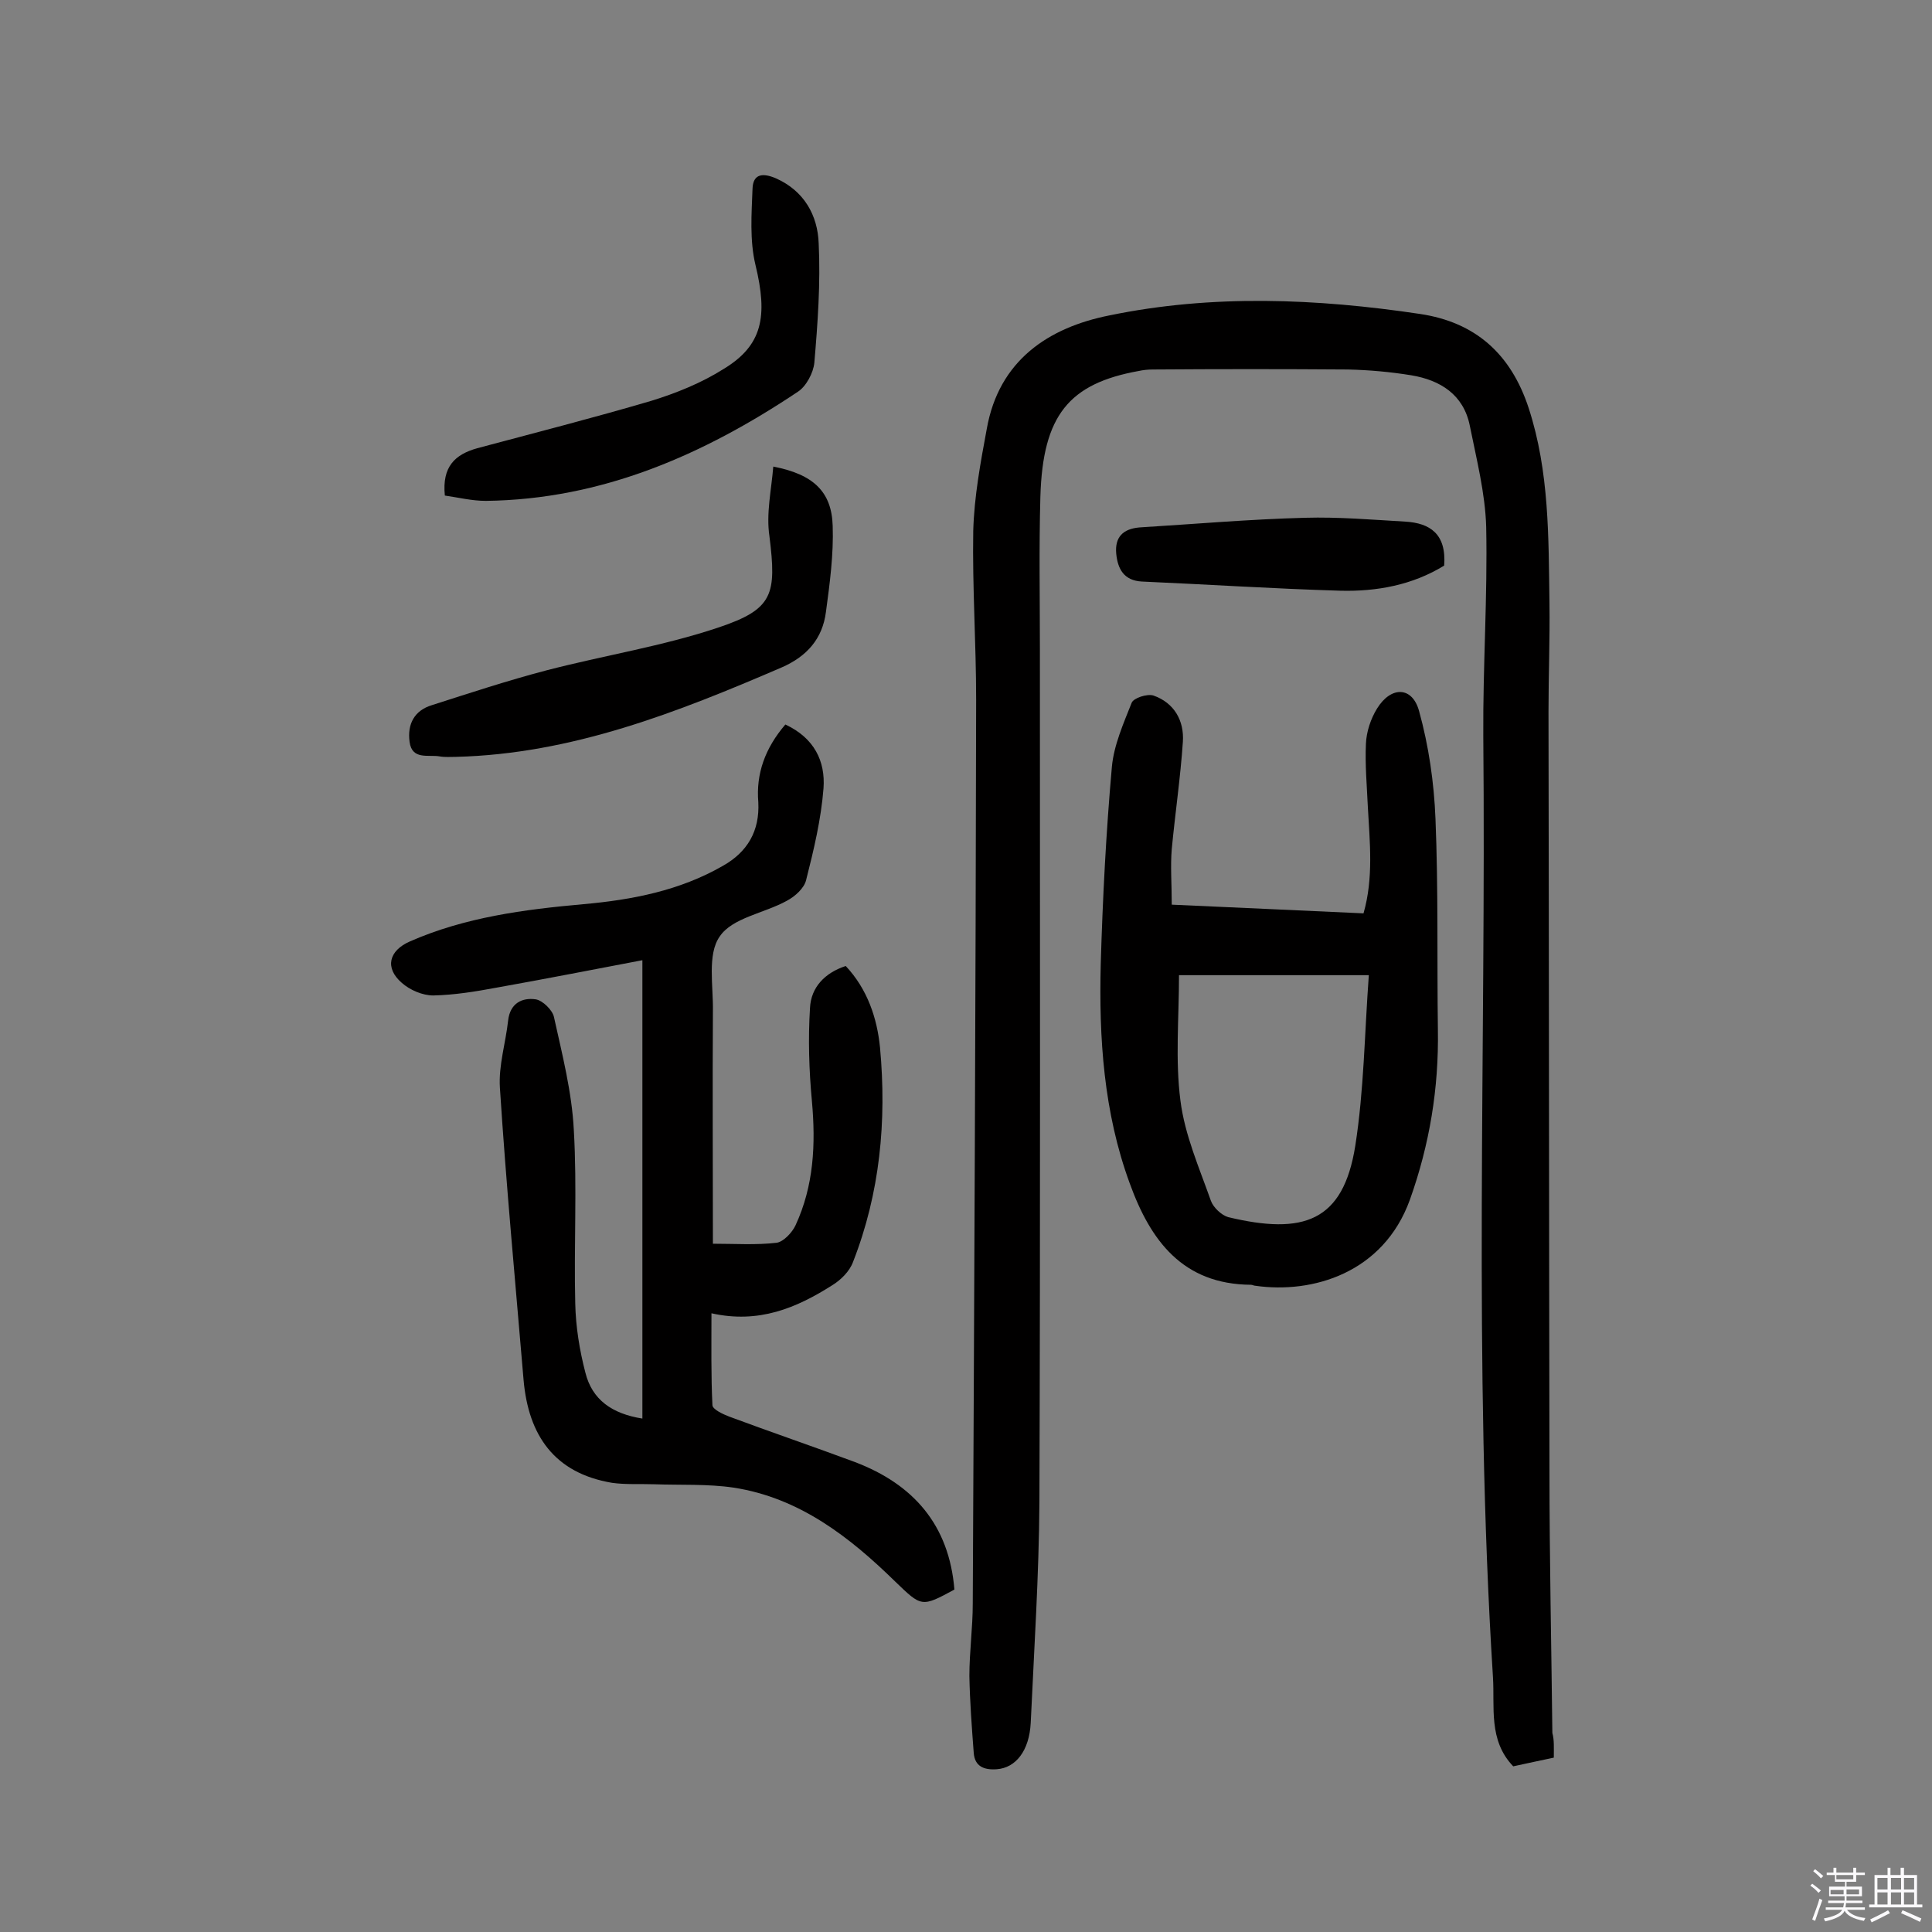 <svg enable-background="new 0 0 400 400" viewBox="0 0 400 400" xmlns="http://www.w3.org/2000/svg"><rect x="0" y="0" width="400" height="400" fill="#808080" stroke="none"/><path d="m374.8 390.4.4-.4c.7.5 1.3 1 1.8 1.4l-.5.5c-.5-.6-1.1-1.1-1.7-1.5zm1 7.3-.6-.3c.5-1.4 1.1-2.8 1.5-4.3.2.1.4.2.6.3-.5 1.3-1 2.8-1.5 4.3zm-.4-10.3.4-.4c.4.3 1 .8 1.7 1.4l-.5.5c-.4-.5-1-1-1.6-1.5zm2.5.3h1.7v-1h.6v1h3.5v-1h.6v1h1.8v.5h-1.8v1.4h-2v1h3.2v2h-3.2v.9h3.3v.5h-3.4c0 .3-.1.6-.1.9h4v.5h-3.7c.7.9 1.9 1.5 3.8 1.7-.1.2-.2.4-.3.6-2.1-.4-3.5-1.1-4-2.1-.4 1-1.8 1.7-4 2.2-.1-.2-.2-.4-.3-.6 2.1-.4 3.4-1 3.8-1.8h-3.4v-.5h3.6c.1-.3.1-.6.2-.9h-3.3v-.5h3.4c0-.3 0-.6 0-.9h-3.2v-2h3.3v-1h-2.1v-1.4h-1.7v-.5zm1.1 3.5v1h2.7c0-.3 0-.4 0-.4 0-.1 0-.2 0-.2 0-.1 0-.2 0-.3h-2.7zm1.2-3v.9h3.5v-.9zm4.7 3h-2.6v.6.4h2.6z" fill="#fbfafc"/><path d="m393.6 386.7h.6v1.5h2.7v6.1h1.1v.6h-11v-.6h1.1v-6.1h2.7v-1.5h.6v1.5h2.1v-1.5zm-2.7 8.8.4.6c-1.2.6-2.5 1.3-3.8 1.9-.1-.2-.2-.4-.3-.6 1.2-.6 2.5-1.2 3.7-1.9zm-2.2-6.7v2.4h2.1v-2.4zm0 3v2.5h2.1v-2.5zm2.8-3v2.4h2.1v-2.4zm0 3v2.5h2.1v-2.5zm6 6.1c-1.4-.7-2.7-1.3-3.9-1.8l.3-.6c1.5.6 2.7 1.2 3.9 1.7zm-1.2-9.1h-2.1v2.4h2.1zm-2.1 3v2.5h2.1v-2.5z" fill="#fbfafc"/><g fill="#010000"><path d="m321.7 363.9c-2.9.6-5.6 1.2-8.4 1.8-5.2-5.4-3.8-12.3-4.2-18.5-4.1-64.9-1.4-129.9-2-194.8-.1-14.4.9-28.9.6-43.3-.2-7-2-14-3.4-21-1.3-6.4-6.1-9.4-12.1-10.4-4.3-.7-8.7-1.1-13.1-1.2-13.4-.1-26.9-.1-40.4 0-1 0-2 .1-2.9.3-14.5 2.6-19.9 9.2-20.4 26-.3 10.6-.1 21.1-.1 31.7 0 58.8.1 117.6-.1 176.5-.1 15.2-1.1 30.5-1.8 45.7-.3 5.8-3.1 9.3-7 9.6-2.7.2-4.6-.6-4.8-3.4-.4-5.3-.8-10.6-.9-15.9 0-5 .7-10 .7-15 .3-62.4.6-124.8.7-187.1 0-11.7-.8-23.4-.6-35 .2-7.1 1.5-14.1 2.8-21.1 2.5-14.2 12.8-21 25.4-23.5 21.3-4.4 42.9-3.5 64.3-.3 11.4 1.7 18.8 8.2 22.5 19.5 4.3 13.2 4.1 26.8 4.3 40.4.1 7.5-.2 14.9-.2 22.4.1 52.5.1 105 .2 157.4 0 18 .4 36 .6 54.1.4 1.4.3 3.1.3 5.1z"/><path d="m162.6 150c6 2.8 8.3 7.6 7.9 13.2-.5 6.4-2 12.7-3.6 19-.4 1.7-2.3 3.4-4 4.3-4.7 2.6-11.3 3.5-13.9 7.4-2.6 3.7-1.3 10.2-1.4 15.5-.1 15.9 0 31.7 0 48.1 4.6 0 8.9.3 13.2-.2 1.4-.2 3.2-2.1 3.9-3.6 3.8-8.2 4.2-16.8 3.4-25.7-.6-6.4-.8-12.9-.4-19.3.2-4.3 3.1-7.3 7.4-8.7 4.5 4.8 6.5 10.8 7.1 16.9 1.4 15.2 0 30.1-5.6 44.4-.7 1.9-2.5 3.7-4.3 4.8-7.4 4.7-15.2 8-25 5.8 0 6.8-.1 12.9.2 19 0 .9 2.2 1.9 3.5 2.4 8.6 3.2 17.4 6.2 26 9.4 12.1 4.6 19.5 13 20.6 26.4-6.8 3.7-6.8 3.6-12.2-1.6-9.5-9.3-19.9-17.4-33.5-19.5-5.4-.8-11-.5-16.5-.7-2.9-.1-5.9.1-8.7-.3-11.9-2-17.3-9.8-18.3-21.3-1.7-20.2-3.6-40.3-4.9-60.5-.3-4.6 1.2-9.3 1.7-13.9.4-3.6 2.9-4.8 5.7-4.4 1.4.2 3.5 2.2 3.8 3.7 1.7 7.7 3.7 15.5 4.1 23.3.7 12 0 24 .3 36 .1 4.8.9 9.7 2.1 14.3 1.4 5.6 5.5 8.5 11.8 9.5 0-31.7 0-63 0-94.9-10 1.9-20.2 3.9-30.3 5.7-4.3.8-8.6 1.5-13 1.6-2.2 0-4.8-1.1-6.5-2.6-3.6-3.1-2.7-6.7 1.7-8.6 11.4-5 23.6-6.6 35.9-7.7 10.1-.9 19.9-2.8 28.8-7.9 5.2-2.9 7.7-7.3 7.4-13.2-.5-5.9 1.4-11.2 5.6-16.1z"/><path d="m242.6 187.3c13.6.6 26.4 1.2 39.7 1.8 2.1-7.3 1.3-14.7.9-22-.2-4.4-.6-8.8-.4-13.1.1-2.5 1-5.2 2.3-7.3 2.9-4.7 7.3-4.6 8.7.5 2 7.2 3.1 14.8 3.4 22.3.6 14.6.3 29.2.5 43.7.2 12.1-1.7 23.7-5.8 35.2-5.5 15.2-20.2 19.5-32 17.8-.3 0-.6-.2-.9-.2-14.1-.1-20.8-9.1-25.1-21-5.4-14.7-6.4-30.1-6-45.5.4-13.6 1.1-27.2 2.3-40.7.4-4.5 2.4-9 4.1-13.3.4-1 3.2-1.9 4.5-1.5 4.3 1.5 6.4 5.2 6.1 9.6-.5 7.4-1.6 14.8-2.3 22.2-.3 3.5 0 7.3 0 11.5zm40.8 14.6c-13.8 0-26.5 0-39.3 0 0 8.9-.8 17.5.3 26 .9 7.1 3.9 13.9 6.3 20.7.5 1.4 2.2 3 3.6 3.4 15.5 3.7 23.8 1 26.3-14.8 1.8-11.5 1.9-23 2.8-35.3z"/><path d="m160.1 96.6c8.3 1.6 12.1 5.2 12.3 12.3.2 5.9-.6 11.9-1.4 17.8-.7 5.5-3.9 9.2-9.2 11.5-21.6 9.3-43.4 17.9-67.4 18.5-1.1 0-2.3.1-3.4-.1-2.3-.4-5.7.8-6.2-3-.5-3.7 1-6.5 4.6-7.6 7.8-2.5 15.7-5.1 23.7-7.2 11.9-3.1 24.1-5 35.7-8.9 11.3-3.8 12-6.8 10.5-18.9-.7-4.7.4-9.5.8-14.4z"/><path d="m92.1 102.6c-.6-6 2.1-8.5 6.7-9.8 12-3.2 24.1-6.3 36-9.8 5.2-1.6 10.4-3.7 15-6.6 8.1-4.9 9.2-10.9 6.6-21.6-1.2-5-.8-10.5-.6-15.7.1-3.2 2.2-3.3 4.8-2.2 5.9 2.6 8.7 7.7 8.9 13.5.4 8.2-.2 16.5-.9 24.7-.2 2.1-1.7 4.9-3.4 6-19.6 13.1-40.6 22.3-64.6 22.6-2.9 0-5.7-.7-8.5-1.1z"/><path d="m299 117.1c-6.5 4-13.9 5.4-21.5 5.2-13.7-.4-27.4-1.3-41.1-1.9-3.7-.2-5-2.6-5.3-5.8-.3-3.4 1.4-5.1 4.8-5.4 11.4-.7 22.8-1.7 34.3-2 6.9-.2 13.9.4 20.8.8 5 .3 8.5 2.5 8 9.1z"/></g></svg>